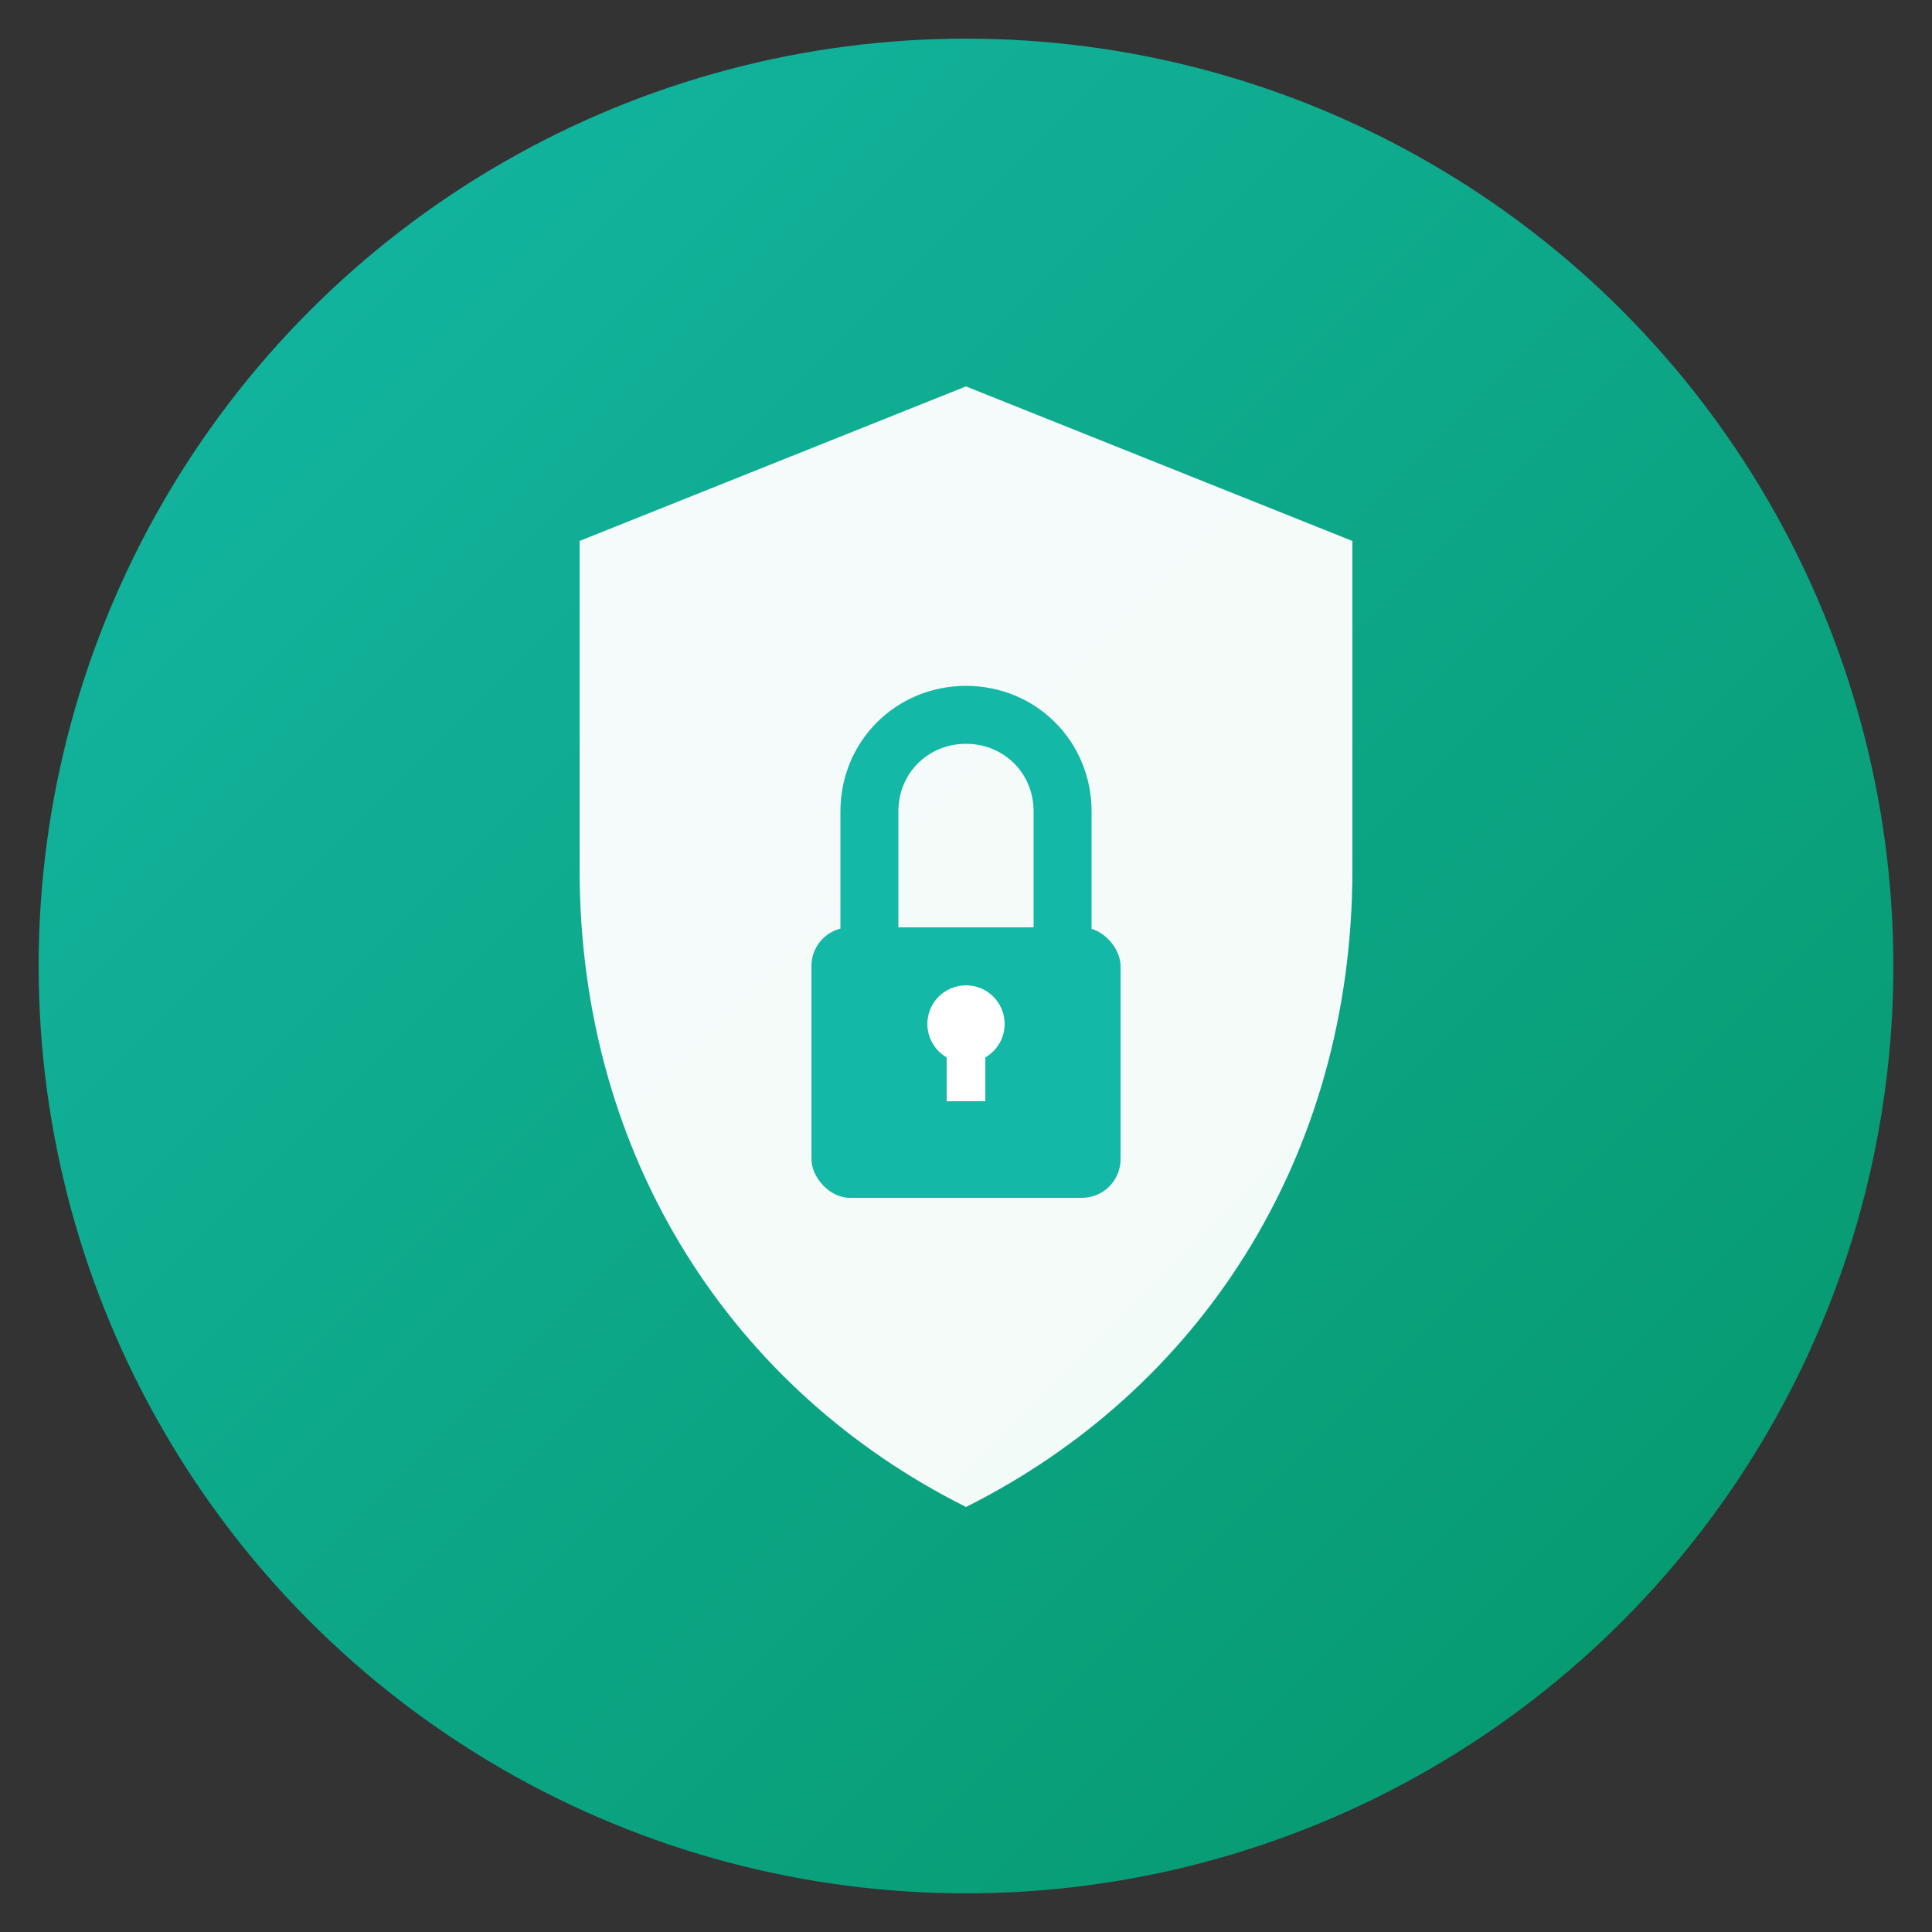 <svg xmlns="http://www.w3.org/2000/svg" viewBox="0 0 100 100">
  <rect x="0" y="0" width="100" height="100" fill="#333333" stroke="none"/>
  <defs>
    <linearGradient id="grad1" x1="0%" y1="0%" x2="100%" y2="100%">
      <stop offset="0%" style="stop-color:#14B8A6;stop-opacity:1" />
      <stop offset="100%" style="stop-color:#059669;stop-opacity:1" />
    </linearGradient>
  </defs>
  
  <!-- Background Circle -->
  <circle cx="50" cy="50" r="48" fill="url(#grad1)"/>
  
  <!-- Shield Shape -->
  <path d="M50 20 L30 28 L30 45 C30 60 38 72 50 78 C62 72 70 60 70 45 L70 28 Z" fill="white" opacity="0.95"/>
  
  <!-- Lock Body -->
  <rect x="42" y="48" width="16" height="14" rx="2" fill="#14B8A6"/>
  
  <!-- Lock Shackle -->
  <path d="M45 48 L45 42 C45 39.2 47.2 37 50 37 C52.8 37 55 39.2 55 42 L55 48" stroke="#14B8A6" stroke-width="3" fill="none" stroke-linecap="round"/>
  
  <!-- Keyhole -->
  <circle cx="50" cy="53" r="2" fill="white"/>
  <rect x="49" y="53" width="2" height="4" fill="white"/>
</svg>
